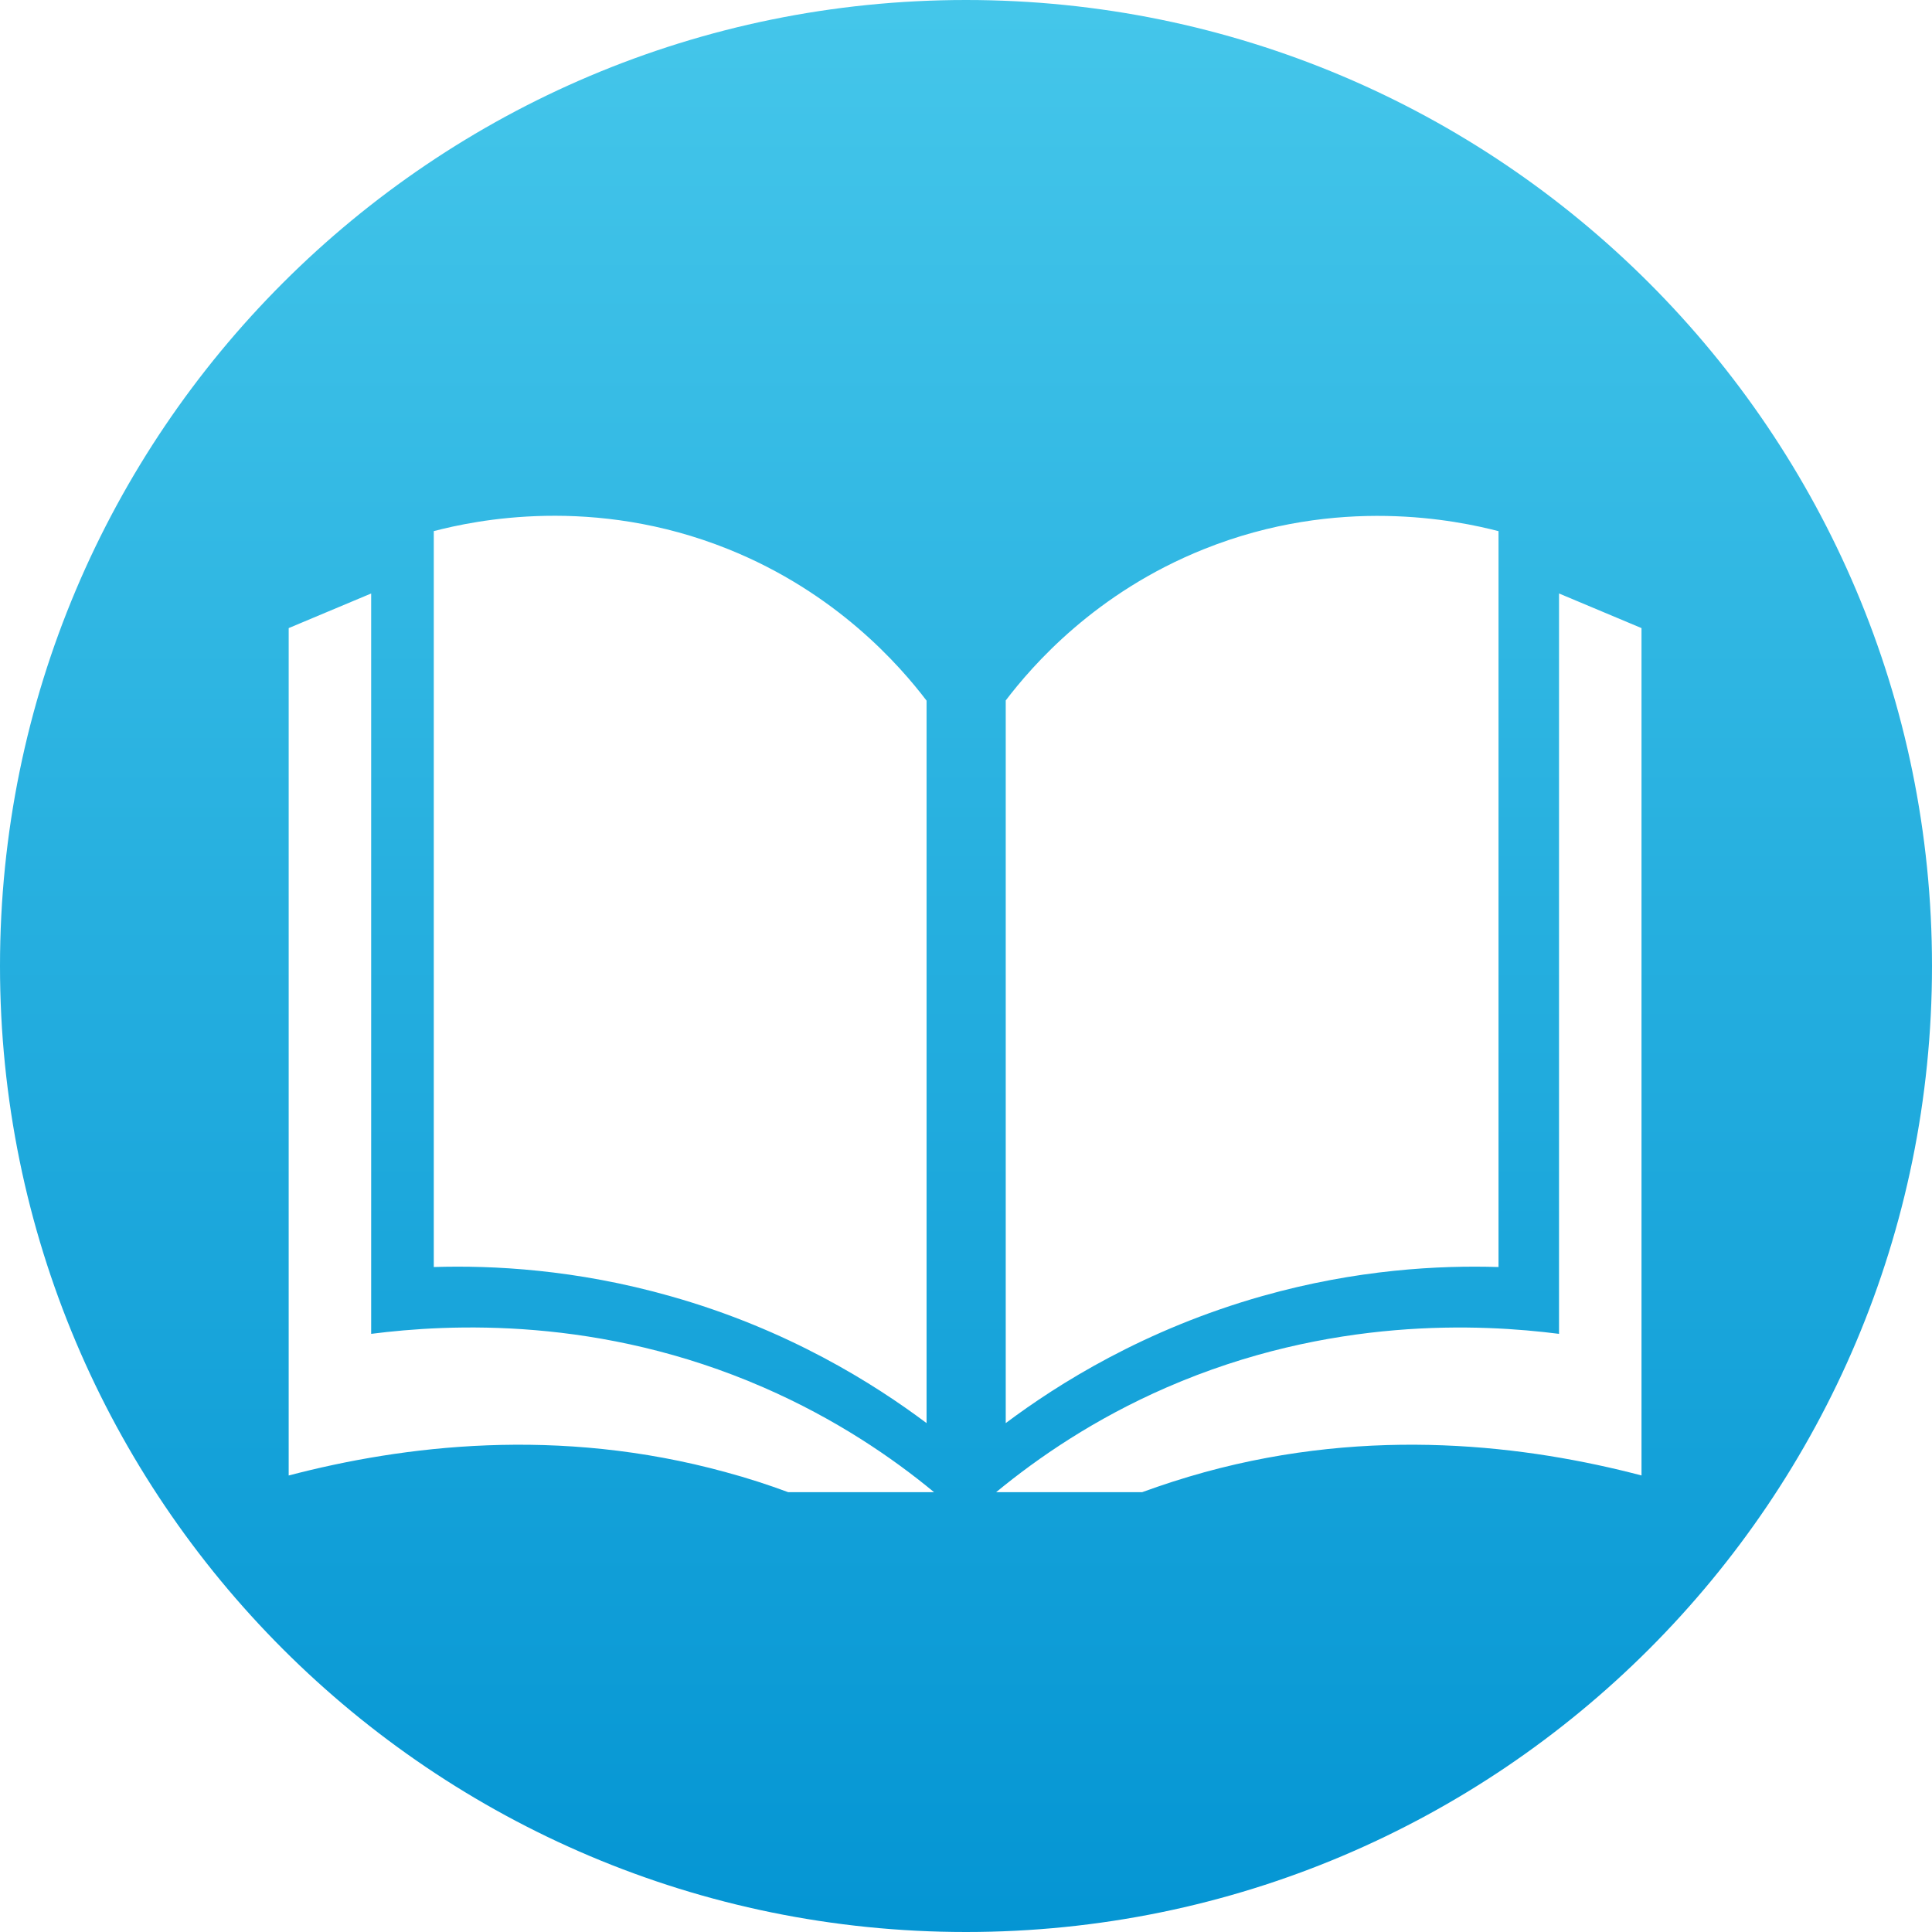 <?xml version="1.0" encoding="UTF-8"?><svg id="Layer_1" xmlns="http://www.w3.org/2000/svg" xmlns:xlink="http://www.w3.org/1999/xlink" viewBox="0 0 128.36 128.36"><defs><linearGradient id="linear-gradient" x1="64.18" y1=".58" x2="64.18" y2="128.94" gradientUnits="userSpaceOnUse"><stop offset="0" stop-color="#44c6ea"/><stop offset="1" stop-color="#0495d3"/></linearGradient></defs><path d="M64.18,0C28.73,0,0,28.73,0,64.18s28.73,64.18,64.18,64.18,64.18-28.73,64.18-64.18S99.62,0,64.18,0ZM28.81,35.29c2.71-.71,10.62-2.4,19.56,1.19,7.22,2.9,11.43,7.76,13.19,10.07v48c-3.47-2.6-9.19-6.23-17.04-8.44-6.29-1.78-11.8-2.05-15.7-1.93v-48.89ZM52.37,99.14c-1.32-.49-2.7-.94-4.15-1.33-11.14-3.06-21.45-1.77-29.04.22v-56.3l5.48-2.3v49.19c5.18-.66,15.2-1.18,26.07,3.56,4.8,2.09,8.56,4.67,11.33,6.96h-9.7ZM66.81,46.55c1.76-2.31,5.96-7.18,13.19-10.07,8.93-3.58,16.85-1.89,19.56-1.19v48.89c-3.9-.12-9.41.15-15.7,1.93-7.84,2.22-13.57,5.84-17.04,8.44v-48ZM109.07,98.03c-7.59-1.99-17.9-3.28-29.04-.22-1.45.4-2.83.85-4.15,1.33h-9.7c2.78-2.29,6.53-4.87,11.33-6.96,10.87-4.73,20.89-4.22,26.07-3.56v-49.19l5.48,2.3v56.3Z" fill="url(#linear-gradient)"/></svg>